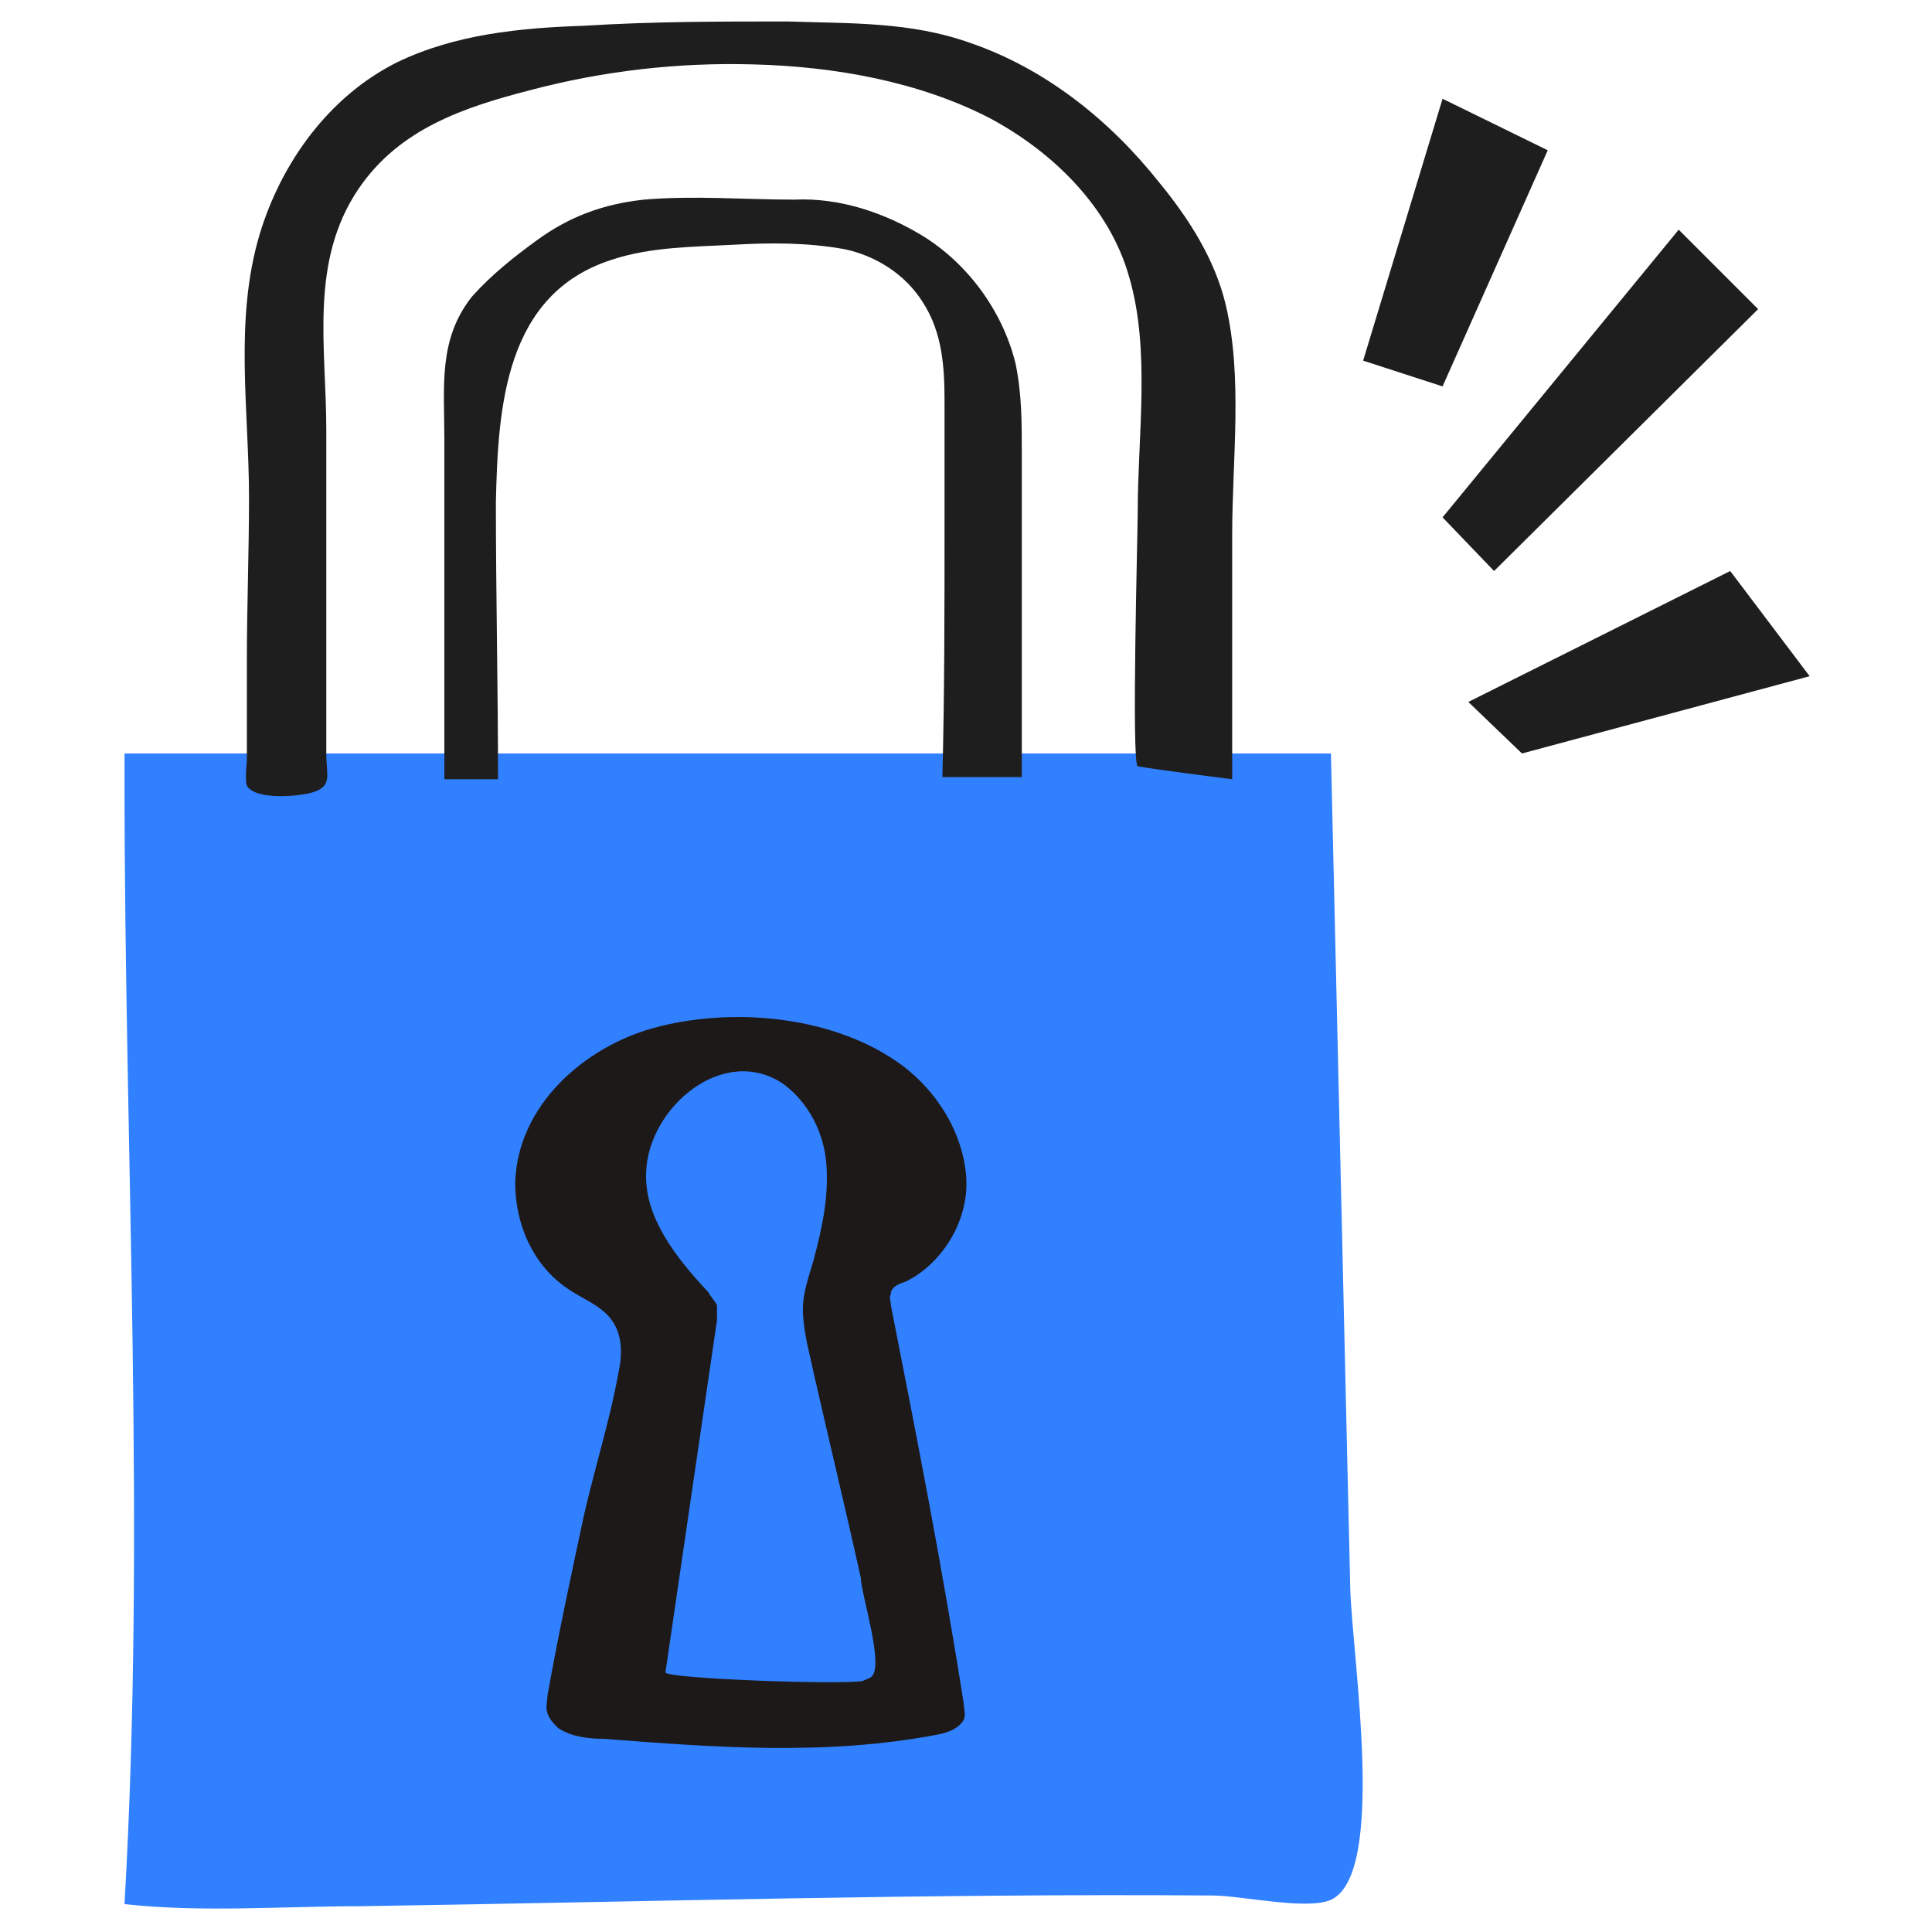 <svg xmlns="http://www.w3.org/2000/svg" xml:space="preserve" id="Layer_1" x="0" y="0" version="1.1" viewBox="0 0 90 90"><style>.st2{fill:#1e1e1e}</style><path fill="#3080ff" d="M5.8 35.1H62c.3 13 .6 26 .9 38.9.1 3.3 1.7 13.3-.9 14.5-1.1.5-4.2-.2-5.5-.2-13.3-.1-26.6.3-39.8.5-3.6 0-7.3.3-10.9-.1 1-17.4 0-35 0-52.4"/><path fill="#1e1919" d="M41.5 60.8c0-.2-.1-.4 0-.5v-.1c.1-.3.4-.4.7-.5 1.8-.9 3-3 2.8-5-.2-2.1-1.5-4.1-3.3-5.3-3.1-2.1-7.7-2.5-11.3-1.5-3.2.9-6.3 3.6-6.4 7.2 0 1.9.8 3.8 2.4 4.9.7.5 1.6.8 2.1 1.5s.5 1.6.3 2.5c-.4 2.2-1.1 4.4-1.6 6.6-.6 2.8-1.2 5.6-1.7 8.4 0 .3-.1.5 0 .8.1.3.3.5.5.7.6.4 1.4.5 2.1.5 5.2.4 10.4.8 15.6-.2.5-.1 1-.3 1.2-.7.1-.2 0-.5 0-.7-1-6.4-2.2-12.5-3.4-18.6zm-.9 17.3c-.1.1-.2.1-.4.2-.8.2-9.3-.1-9.2-.4.8-5.5 1.6-10.9 2.4-16.4v-.7c-.1-.2-.3-.4-.4-.6-1.5-1.6-3-3.5-2.9-5.6.1-3 3.6-6 6.4-4.1 1.2.9 1.9 2.3 2 3.8.1 1.5-.2 2.9-.6 4.4-.2.7-.5 1.5-.5 2.3 0 .5.1 1.1.2 1.6.8 3.6 1.7 7.3 2.5 10.9 0 .7 1.1 4.1.5 4.6z"/><path d="m81.9 14.4-3.7-3.7-11 13.4 2.4 2.5 12.3-12.2M67.2 4.6 72.1 7l-4.9 11-3.7-1.2zm1.2 28.1 2.5 2.4 13.4-3.6-3.7-4.9zm-11 3.6V24.9c0-3.5.5-7.3-.3-10.7-.5-2.1-1.7-4-3.1-5.7-2.3-2.9-5.3-5.3-8.8-6.5-2.8-1-5.6-.9-8.5-1-3.2 0-6.3 0-9.5.2-3 .1-6 .4-8.7 1.7-3.2 1.6-5.4 4.7-6.4 8-1.2 4-.5 8.2-.5 12.3 0 2.5-.1 5.1-.1 7.6v4.5c0 .3-.1 1 0 1.3.4.7 2.5.5 3.1.3.9-.3.6-.8.6-1.8V20c0-3.8-.8-7.8 1.5-11.2 1.9-2.8 4.9-3.8 8-4.6 3.4-.9 6.9-1.3 10.4-1.2 3.8.1 7.7.8 11 2.5 3 1.6 5.6 4.2 6.5 7.4 1 3.4.4 7.4.4 10.9 0 1-.3 11.8 0 11.9 1.2.2 4.4.6 4.4.6z" class="st2"/><path d="M23.2 36.3c0-4.3-.1-8.6-.1-12.9.1-4.4.4-9.7 5.4-11.3 1.8-.6 3.8-.6 5.7-.7 1.7-.1 3.4-.1 5.1.2 1.5.3 2.9 1.2 3.7 2.5.9 1.4 1 3 1 4.6v5.8c0 3.9 0 7.8-.1 11.7h3.7V21.1c0-1.4 0-2.8-.3-4.2-.6-2.4-2.2-4.6-4.3-5.9-1.8-1.1-3.9-1.8-6-1.7-2.3 0-4.7-.2-7 0-1.9.2-3.5.8-5 1.9-1.1.8-2.1 1.6-3 2.6-1.6 2-1.3 4.2-1.3 6.7v15.8" class="st2"/></svg>